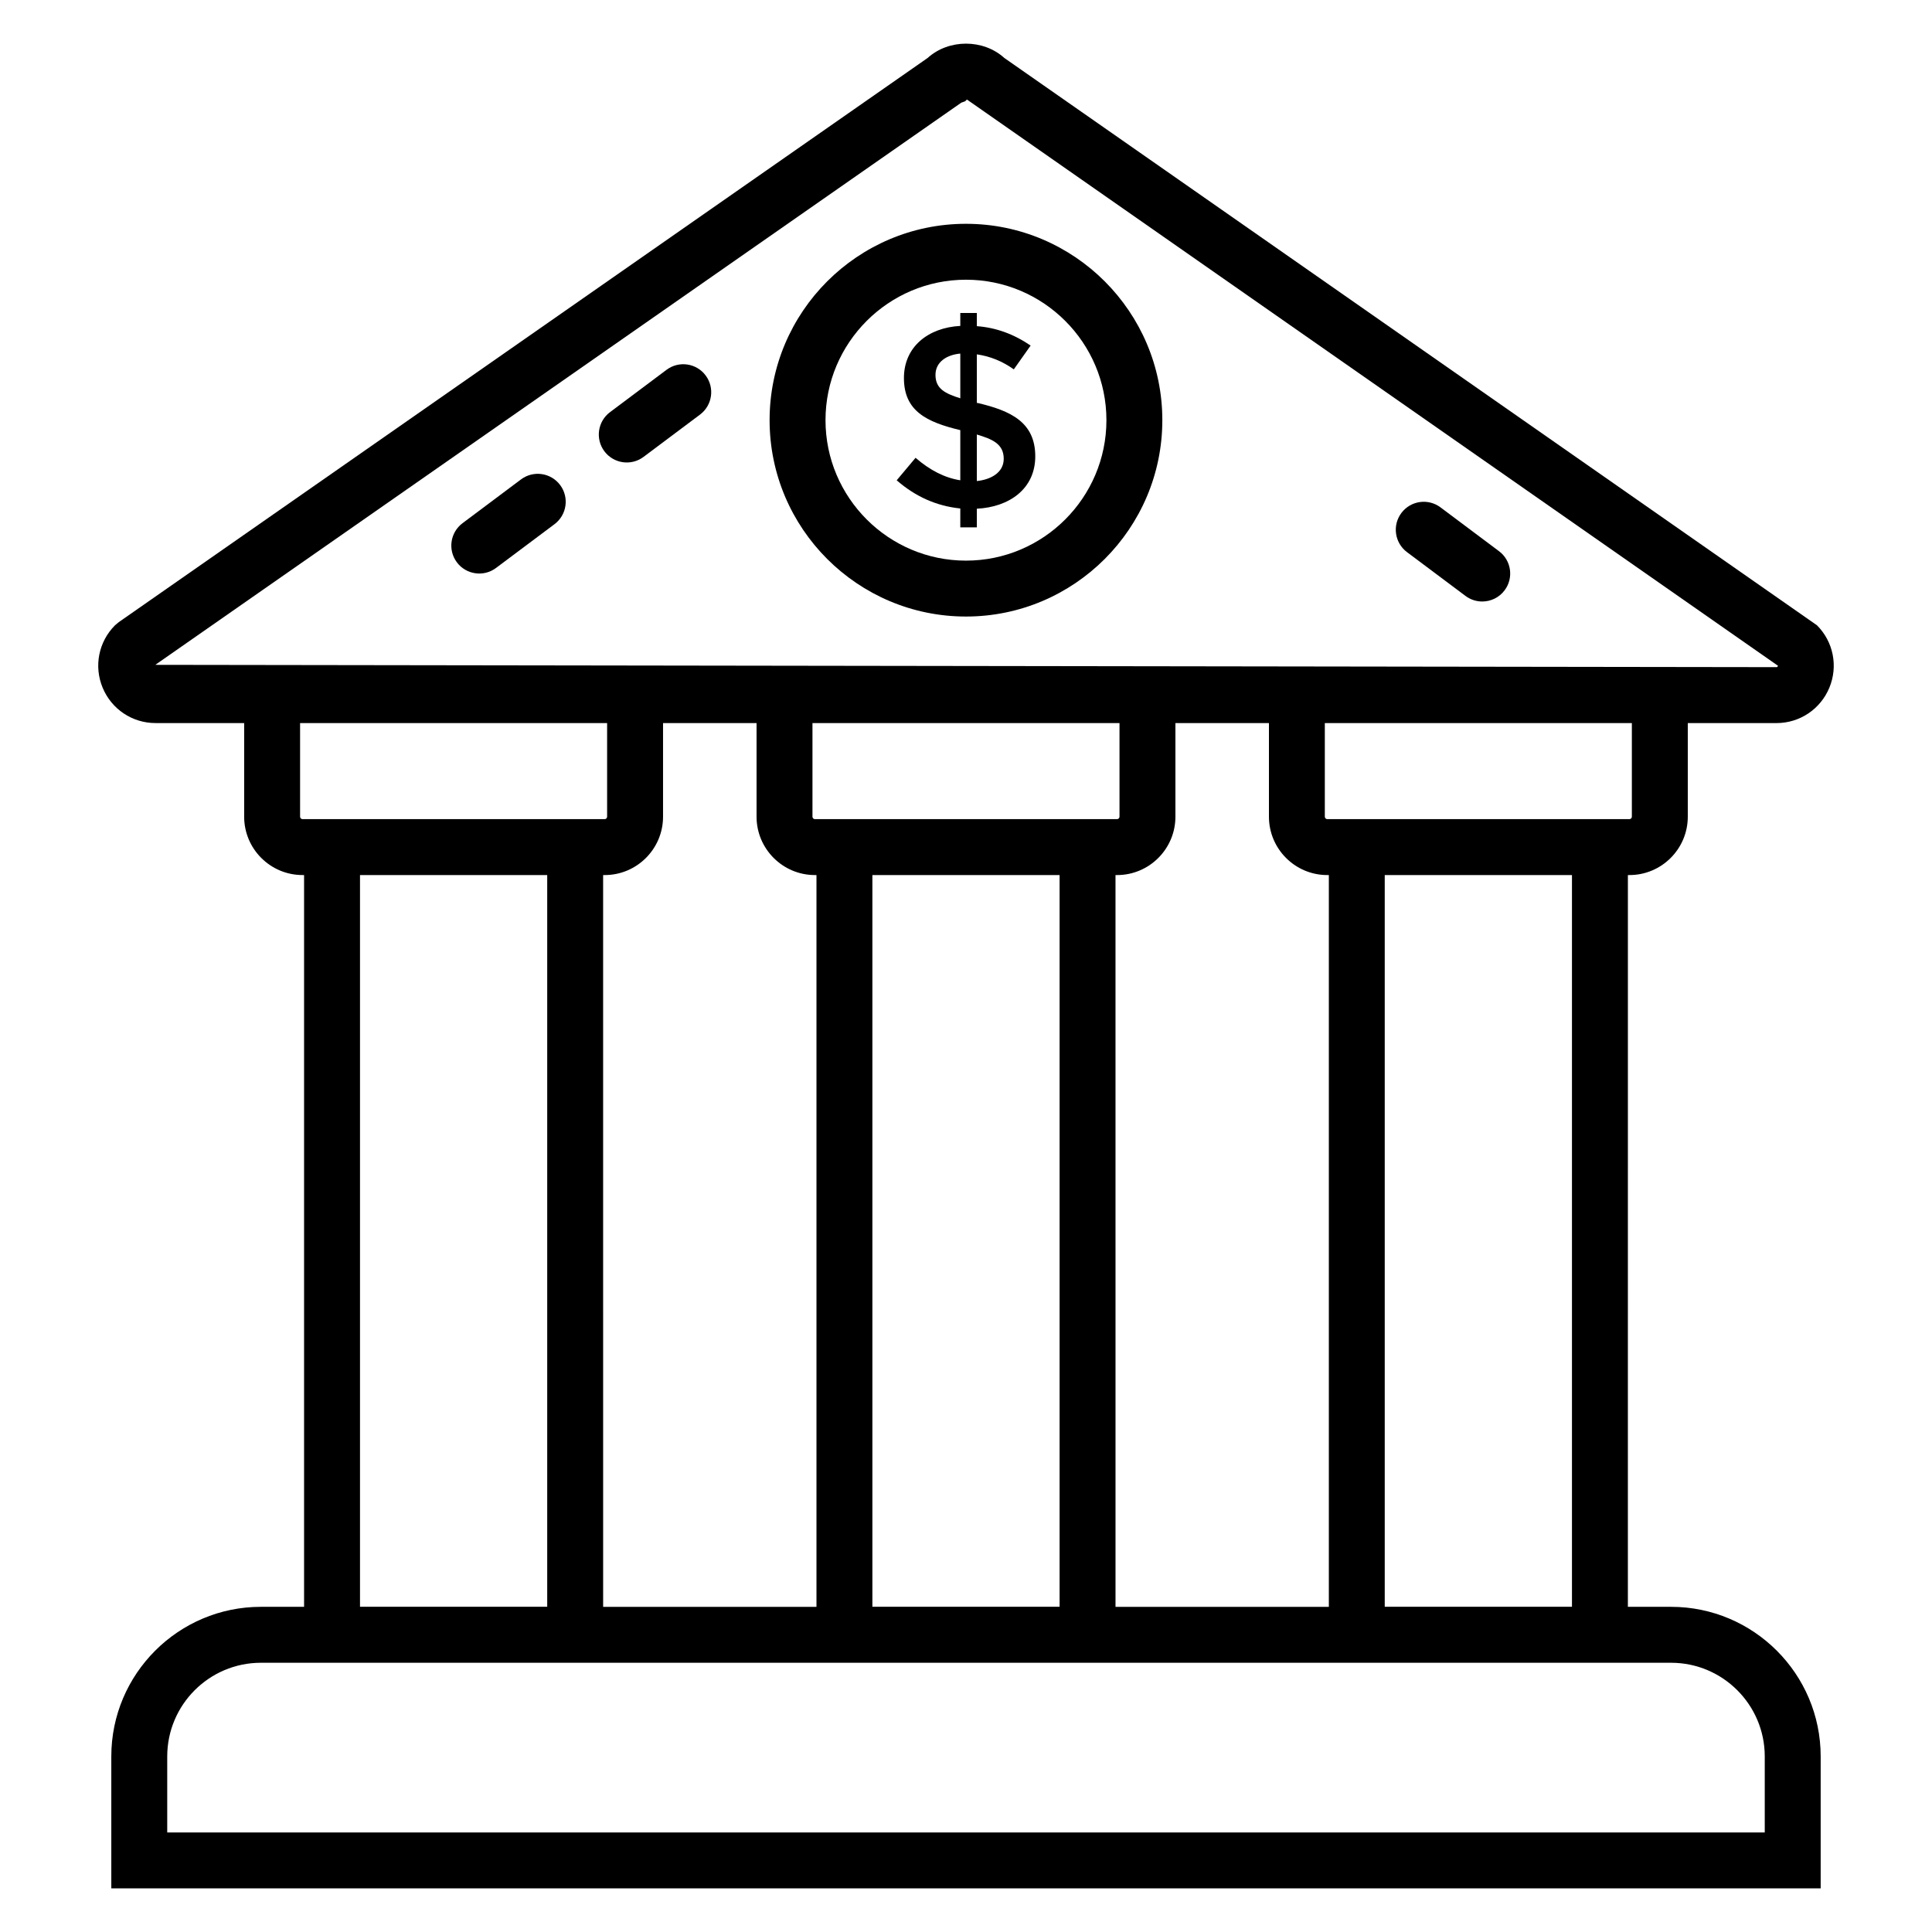<?xml version="1.0" encoding="UTF-8"?>
<!-- Uploaded to: ICON Repo, www.svgrepo.com, Generator: ICON Repo Mixer Tools -->
<svg fill="#000000" width="800px" height="800px" version="1.1" viewBox="144 144 512 512" xmlns="http://www.w3.org/2000/svg">
 <g>
  <path d="m575.82 375.9c8.527 0 15.461-6.938 15.461-15.465v-24.812h23.512c6.148 0 11.648-3.68 14.008-9.379 2.359-5.695 1.066-12.184-3.285-16.535l-215.35-150.34c-5.598-5.074-14.754-5.066-20.344 0l-214.34 149.5-1 0.836c-4.352 4.352-5.644 10.844-3.285 16.535 2.359 5.699 7.859 9.379 14.008 9.379h23.5v24.812c0 8.527 6.934 15.465 15.461 15.465h0.418v193.93h-11.445c-21.859 0-39.641 17.781-39.641 39.641v34.973h453v-34.973c0-21.859-17.781-39.641-39.641-39.641h-11.453l0.004-193.93zm-390.66-55.711 213.59-148.98 1.027-0.371 0.465-0.465 214.97 150.08-0.113 0.121c-0.09 0.227-0.172 0.227-0.316 0.227zm175.21 40.891h-0.41c-0.359 0-0.648-0.289-0.648-0.648v-24.805h81.367v24.805c0 0.359-0.289 0.648-0.645 0.648zm64.434 14.82v193.91h-49.613v-193.91zm-64.844 0h0.414v193.93h-56.535l-0.004-193.93h0.414c8.527 0 15.465-6.938 15.465-15.465v-24.812h24.781v24.812c0 8.523 6.938 15.465 15.465 15.465zm79.66 0h0.418c8.527 0 15.461-6.938 15.461-15.465v-24.812h24.785v24.812c0 8.527 6.934 15.465 15.461 15.465h0.414v193.93h-56.535zm-215.45-14.82c-0.355 0-0.645-0.289-0.645-0.648v-24.805h81.367v24.805c0 0.359-0.289 0.648-0.648 0.648zm64.848 14.82v193.91h-49.613v-193.91zm297.84 208.75c13.688 0 24.82 11.137 24.82 24.82v20.152h-423.36v-20.152c0-13.688 11.137-24.82 24.82-24.82zm-75.887-14.84v-193.91h49.617v193.91zm-14.82-208.73h-0.414c-0.355 0-0.645-0.289-0.645-0.648v-24.805h81.367v24.805c0 0.359-0.289 0.648-0.645 0.648z"/>
  <path d="m399.99 203.31c-28.695 0-52.039 23.344-52.039 52.039 0 28.695 23.344 52.039 52.039 52.039 28.695 0 52.039-23.344 52.039-52.039 0-28.695-23.344-52.039-52.039-52.039zm0 89.262c-20.523 0-37.223-16.699-37.223-37.223 0-20.523 16.699-37.223 37.223-37.223 20.523 0 37.223 16.699 37.223 37.223 0 20.523-16.699 37.223-37.223 37.223z"/>
  <path d="m403.08 250.79h-0.207v-12.883c3.519 0.504 6.781 1.828 9.797 3.977l4.457-6.305c-4.477-3.062-9.23-4.773-14.254-5.141v-3.492h-4.383v3.426c-8.41 0.434-14.938 5.457-14.938 13.809 0 8.73 5.977 11.668 14.938 13.809v13.293c-4.07-0.641-8.02-2.625-11.855-5.961l-5 5.961c4.973 4.34 10.594 6.828 16.855 7.469v5h4.383v-4.938c8.562-0.422 15.484-5.234 15.484-13.875 0-9.035-6.481-12.082-15.277-14.148zm-4.59-1.234c-3.863-1.242-6.578-2.434-6.578-6.199 0-3.512 3.082-5.34 6.578-5.656zm4.383 21.926v-12.332c4.121 1.238 7.125 2.488 7.125 6.441 0 3.684-3.461 5.516-7.125 5.891z"/>
  <path d="m282.07 271.05-15.5 11.605c-3.273 2.453-3.941 7.098-1.488 10.371 2.449 3.273 7.102 3.941 10.371 1.488l15.5-11.605c3.273-2.453 3.941-7.094 1.488-10.371-2.449-3.273-7.09-3.949-10.371-1.488z"/>
  <path d="m525.75 278.46c-3.285-2.461-7.918-1.785-10.371 1.488-2.453 3.277-1.789 7.918 1.488 10.371l15.5 11.605c1.336 1 2.891 1.48 4.434 1.48 2.258 0 4.481-1.023 5.938-2.965 2.453-3.277 1.789-7.918-1.488-10.371z"/>
  <path d="m320.63 242.01-14.973 11.215c-3.273 2.453-3.941 7.098-1.488 10.371 2.449 3.273 7.102 3.941 10.371 1.488l14.973-11.215c3.273-2.453 3.941-7.098 1.488-10.371-2.445-3.281-7.094-3.949-10.371-1.488z"/>
 </g>
</svg>